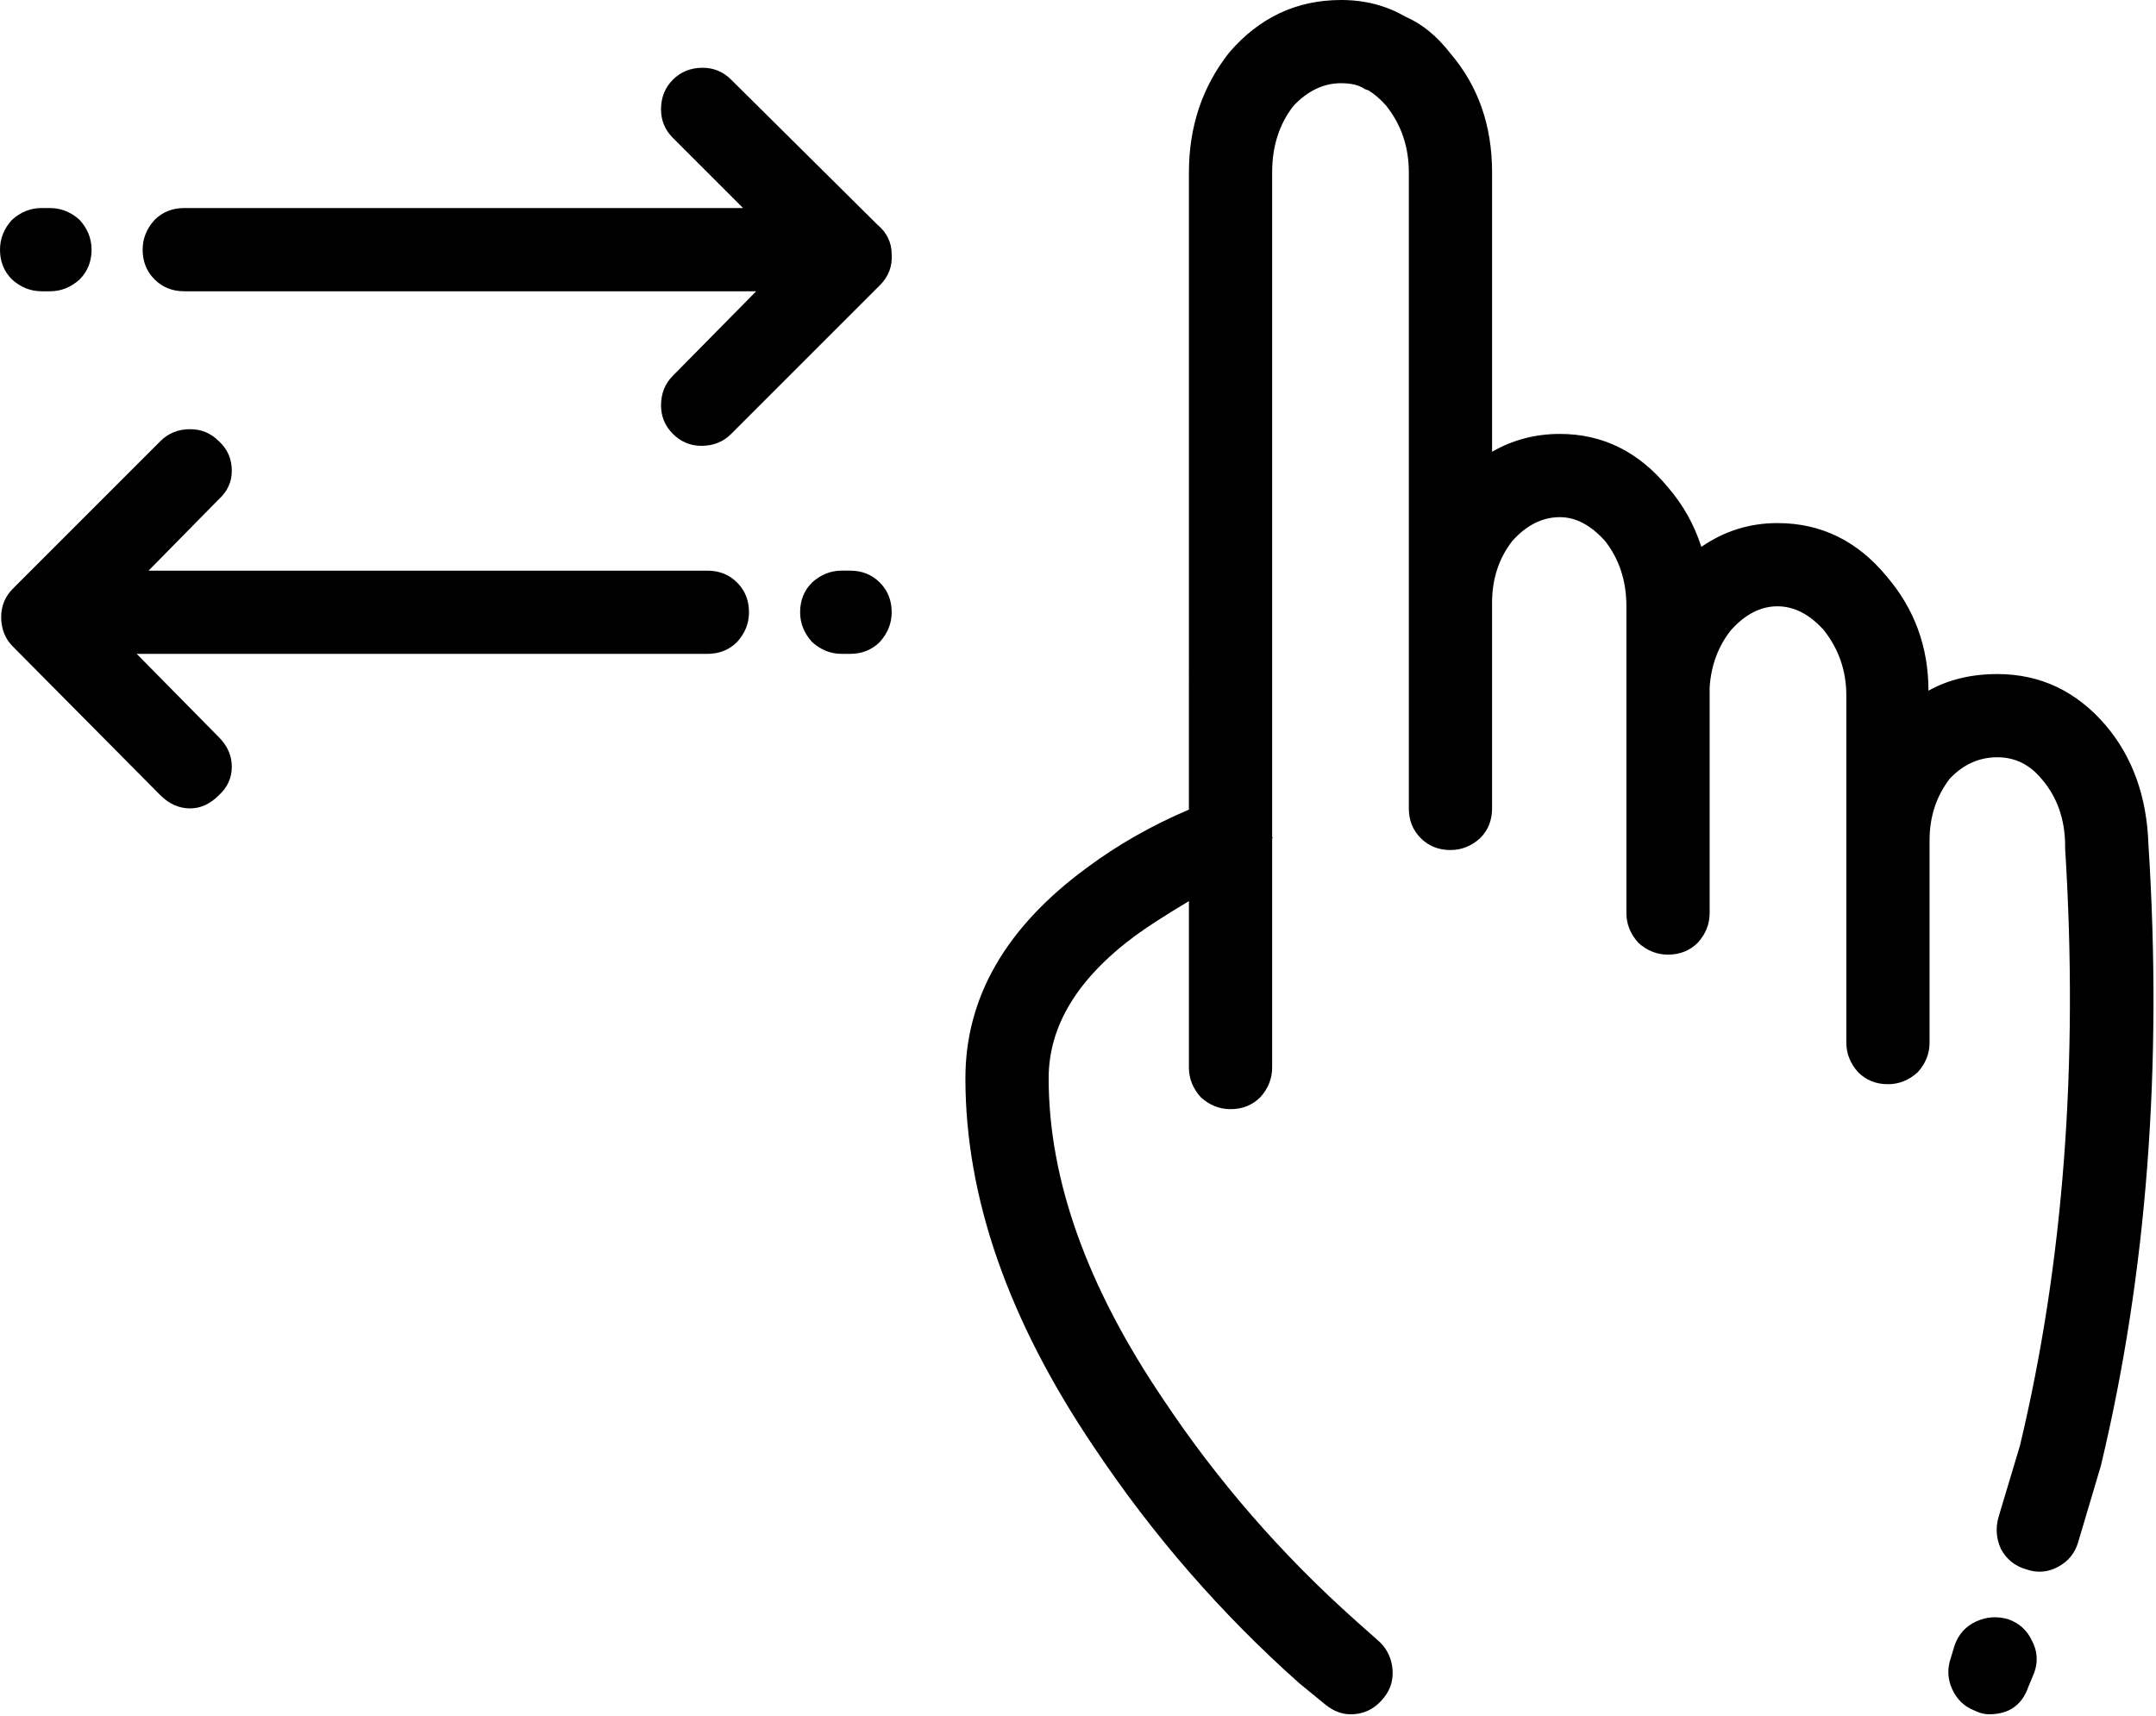 <?xml version="1.0" encoding="UTF-8"?> <svg xmlns="http://www.w3.org/2000/svg" width="677" height="539" viewBox="0 0 677 539" fill="none"> <path fill-rule="evenodd" clip-rule="evenodd" d="M523.786 153.071C528.51 158.545 531.999 164.763 534.239 171.737C541.457 166.758 549.421 164.268 558.124 164.268C571.817 164.268 583.264 169.867 592.484 181.071C601.192 191.279 605.552 203.216 605.552 216.91C611.765 213.425 618.984 211.681 627.192 211.681C640.64 211.681 651.968 217.035 661.17 227.733C669.629 237.686 674.103 250.134 674.618 265.066C679.098 335.009 674.113 400.093 659.686 460.319L652.587 484.215C651.593 487.7 649.483 490.314 646.239 492.054C642.999 493.793 639.645 494.049 636.16 492.799C632.676 491.804 630.067 489.684 628.312 486.45C626.827 483.21 626.577 479.856 627.567 476.371L634.285 453.97C647.963 396.725 652.707 334.257 648.474 266.557V265.812C648.474 257.354 645.979 250.26 641.005 244.531C637.27 240.051 632.666 237.812 627.177 237.812C621.458 237.812 616.484 240.051 612.245 244.531C608.021 250.005 605.896 256.479 605.896 263.943V327.412C605.896 330.896 604.656 334.006 602.161 336.745C599.422 339.23 596.312 340.48 592.828 340.48C589.094 340.48 585.989 339.235 583.495 336.745C581.015 334.006 579.76 330.896 579.76 327.412V218.401C579.76 210.683 577.401 203.839 572.677 197.871C568.198 192.891 563.344 190.402 558.109 190.402C552.89 190.402 548.031 192.886 543.557 197.871C539.578 202.85 537.328 208.819 536.838 215.792V286.724C536.838 290.208 535.599 293.318 533.104 296.057C530.625 298.542 527.505 299.792 523.77 299.792C520.286 299.792 517.177 298.547 514.437 296.057C511.958 293.318 510.703 290.208 510.703 286.724V190.407C510.703 182.438 508.468 175.6 503.984 169.876C499.505 164.897 494.786 162.407 489.812 162.407C484.333 162.407 479.359 164.892 474.88 169.876C470.64 175.35 468.521 181.824 468.521 189.288V253.876C468.521 257.61 467.281 260.725 464.786 263.209C462.062 265.694 458.937 266.944 455.453 266.944C451.718 266.944 448.614 265.699 446.119 263.209C443.64 260.725 442.385 257.61 442.385 253.876V54.129C442.385 46.16 440.026 39.197 435.302 33.223C433.567 31.228 431.703 29.619 429.703 28.369L428.583 27.994C426.849 26.749 424.359 26.129 421.114 26.129C415.651 26.129 410.661 28.488 406.182 33.223C401.703 38.952 399.463 45.915 399.463 54.129V262.823C399.708 263.068 399.708 263.198 399.463 263.198V335.25C399.463 338.734 398.224 341.843 395.729 344.583C393.25 347.067 390.13 348.317 386.396 348.317C382.911 348.317 379.802 347.073 377.062 344.583C374.583 341.843 373.328 338.734 373.328 335.25V282.984C365.859 287.464 360.26 291.073 356.525 293.813C338.364 307.25 329.285 322.187 329.285 338.615C329.285 370.475 341.343 404.203 365.499 439.787C382.42 465.173 402.452 488.194 425.597 508.855L432.316 514.829C435.056 517.069 436.675 519.939 437.17 523.418C437.665 527.152 436.79 530.392 434.556 533.126C431.816 536.61 428.326 538.355 424.103 538.355C421.363 538.355 418.749 537.36 416.254 535.371L408.04 528.652C383.409 506.751 361.868 481.985 343.452 454.36C316.572 414.543 303.145 375.959 303.145 338.625C303.145 313.24 315.833 291.213 341.224 272.547C350.922 265.328 361.625 259.224 373.323 254.255L373.333 54.135C373.333 39.692 377.573 27.129 386.036 16.427C395.489 5.474 407.182 0 421.119 0C428.588 0 435.307 1.74 441.286 5.229C446.504 7.469 451.233 11.328 455.458 16.802C464.176 27.01 468.525 39.447 468.525 54.136V141.87C474.999 138.136 482.099 136.271 489.823 136.271C503.249 136.271 514.588 141.87 523.787 153.074L523.786 153.071ZM613.02 530.511C611.52 527.276 611.401 523.917 612.64 520.432L613.76 516.698C614.999 513.214 617.244 510.724 620.479 509.229C623.703 507.734 627.072 507.49 630.557 508.484C634.041 509.729 636.52 511.969 638.026 515.203C639.76 518.438 640.01 521.797 638.77 525.281L636.906 529.761C634.906 535.49 630.812 538.349 624.588 538.349C623.104 538.349 621.604 537.974 620.109 537.229C616.869 535.985 614.51 533.745 613.02 530.511ZM229.594 25.017L275.515 70.564C278.499 73.048 279.994 76.163 279.994 79.897C280.239 83.632 278.999 86.871 276.26 89.606L229.593 136.272C227.114 138.757 223.994 140.007 220.26 140.007C216.775 140.007 213.801 138.762 211.307 136.272C208.812 133.788 207.572 130.798 207.572 127.314C207.572 123.579 208.812 120.465 211.307 117.98L237.443 91.475L57.856 91.47C54.122 91.47 51.017 90.225 48.523 87.736C46.044 85.251 44.788 82.136 44.788 78.402C44.788 74.918 46.044 71.808 48.523 69.069C51.017 66.584 54.122 65.334 57.856 65.334H233.323L211.301 43.308C208.807 40.823 207.567 37.834 207.567 34.349C207.567 30.615 208.807 27.5 211.301 25.016C213.796 22.532 216.9 21.282 220.635 21.282C224.114 21.282 227.109 22.532 229.588 25.016L229.594 25.017ZM222.125 205.337H42.925L68.69 231.473C71.43 234.213 72.789 237.322 72.789 240.807C72.789 244.286 71.43 247.281 68.69 249.765C65.951 252.505 62.956 253.869 59.721 253.869C56.237 253.869 53.128 252.494 50.388 249.765L4.101 203.098C1.607 200.614 0.367 197.499 0.367 193.765C0.367 190.281 1.607 187.291 4.101 184.807L50.388 138.515C52.883 136.03 55.987 134.78 59.721 134.78C63.206 134.78 66.195 136.025 68.69 138.515C71.43 140.999 72.789 144.113 72.789 147.848C72.789 151.332 71.43 154.322 68.69 156.806L46.654 179.208H222.121C225.855 179.208 228.975 180.452 231.454 182.942C233.949 185.426 235.189 188.541 235.189 192.275C235.189 195.755 233.949 198.869 231.454 201.609C228.975 204.088 225.855 205.338 222.121 205.338L222.125 205.337ZM279.994 192.269C279.994 195.749 278.755 198.863 276.26 201.603C273.781 204.087 270.661 205.337 266.926 205.337H264.312C260.827 205.337 257.718 204.092 254.979 201.603C252.499 198.863 251.244 195.749 251.244 192.269C251.244 188.535 252.499 185.421 254.979 182.936C257.718 180.452 260.827 179.202 264.312 179.202H266.926C270.661 179.202 273.781 180.447 276.26 182.936C278.755 185.421 279.994 188.535 279.994 192.269ZM15.688 65.338C19.172 65.338 22.281 66.582 25.021 69.072C27.5 71.811 28.755 74.921 28.755 78.405C28.755 82.14 27.5 85.254 25.021 87.739C22.281 90.223 19.172 91.473 15.688 91.473L13.068 91.468C9.583 91.468 6.474 90.223 3.734 87.733C1.255 85.249 0 82.134 0 78.4C0 74.916 1.255 71.806 3.734 69.067C6.474 66.582 9.583 65.332 13.068 65.332L15.688 65.338Z" fill="black"></path> </svg> 